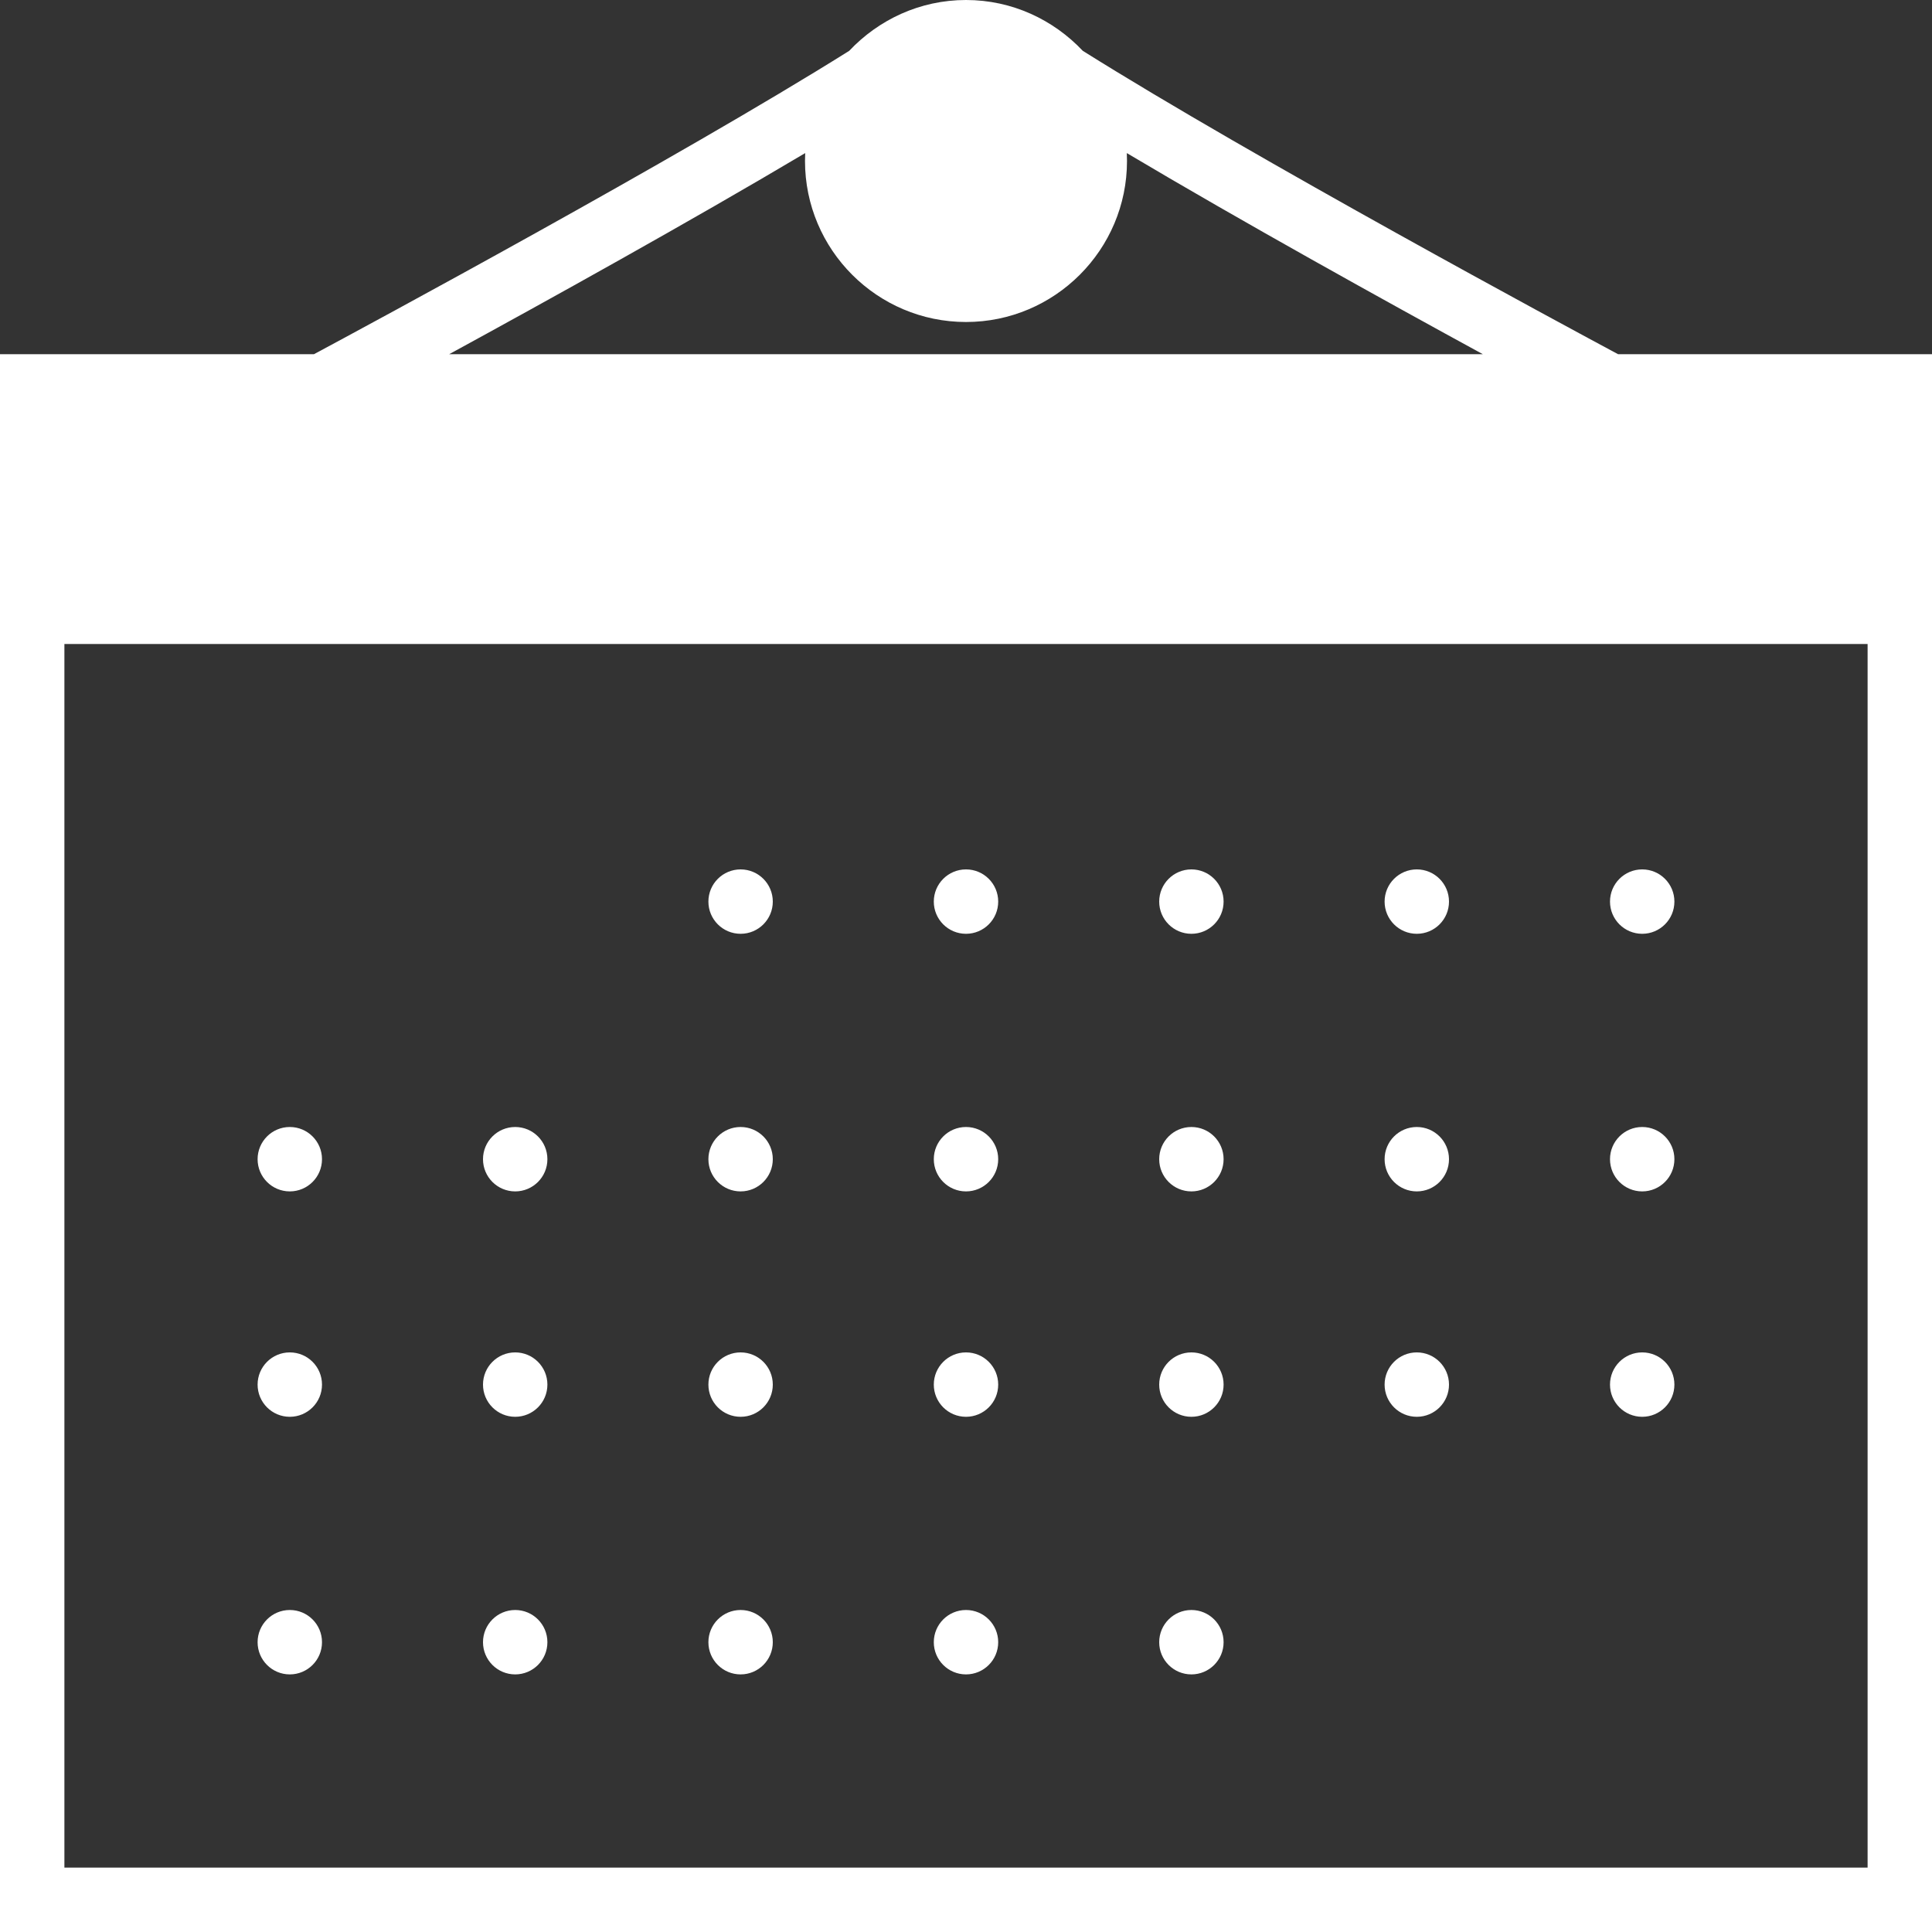 <?xml version="1.0" encoding="UTF-8" standalone="no"?>
<svg width="93px" height="93px" viewBox="0 0 93 93" version="1.1" xmlns="http://www.w3.org/2000/svg" xmlns:xlink="http://www.w3.org/1999/xlink">
    <rect x="0" y="0" width="93" height="93" fill="#333333" stroke="none"/>
    <!-- Generator: Sketch 42 (36781) - http://www.bohemiancoding.com/sketch -->
    <title>Group 26</title>
    <desc>Created with Sketch.</desc>
    <defs></defs>
    <g id="Page-1" stroke="none" stroke-width="1" fill="none" fill-rule="evenodd">
        <g id="Desktop-HD" transform="translate(-885, -17874)" fill="#FFFFFF">
            <g id="Group-26" transform="translate(885, 17874)">
                <path d="M77.888,17.05 C75.465,15.751 60.4,7.641 52.122,2.447 C50.708,0.949 48.718,0 46.5,0 C44.282,0 42.292,0.949 40.878,2.447 C32.598,7.64 17.535,15.751 15.113,17.05 L0,17.05 L0,93 L93,93 L93,17.05 L77.888,17.05 Z M38.759,7.369 C38.753,7.496 38.75,7.623 38.75,7.75 C38.75,12.023 42.227,15.5 46.5,15.5 C50.773,15.5 54.25,12.023 54.25,7.75 C54.25,7.623 54.247,7.496 54.241,7.369 C59.81,10.68 66.695,14.494 71.379,17.05 L21.621,17.05 C26.305,14.494 33.19,10.68 38.759,7.369 Z M3.1,89.9 L3.1,31 L89.9,31 L89.9,89.9 L3.1,89.9 Z" id="Shape"></path>
                <circle id="Oval" cx="35.65" cy="43.4" r="1.55"></circle>
                <circle id="Oval" cx="46.5" cy="43.4" r="1.55"></circle>
                <circle id="Oval" cx="57.35" cy="43.4" r="1.55"></circle>
                <ellipse id="Oval" cx="68.2" cy="43.4" rx="1.55" ry="1.55"></ellipse>
                <ellipse id="Oval" cx="79.05" cy="43.4" rx="1.55" ry="1.55"></ellipse>
                <ellipse id="Oval" cx="13.95" cy="55.8" rx="1.55" ry="1.55"></ellipse>
                <ellipse id="Oval" cx="24.8" cy="55.8" rx="1.55" ry="1.55"></ellipse>
                <ellipse id="Oval" cx="35.65" cy="55.8" rx="1.55" ry="1.55"></ellipse>
                <ellipse id="Oval" cx="46.5" cy="55.8" rx="1.55" ry="1.55"></ellipse>
                <ellipse id="Oval" cx="57.35" cy="55.8" rx="1.55" ry="1.55"></ellipse>
                <ellipse id="Oval" cx="68.2" cy="55.8" rx="1.55" ry="1.55"></ellipse>
                <circle id="Oval" cx="79.05" cy="55.8" r="1.55"></circle>
                <ellipse id="Oval" cx="13.95" cy="66.65" rx="1.55" ry="1.55"></ellipse>
                <ellipse id="Oval" cx="24.8" cy="66.65" rx="1.55" ry="1.55"></ellipse>
                <ellipse id="Oval" cx="35.65" cy="66.65" rx="1.55" ry="1.55"></ellipse>
                <ellipse id="Oval" cx="46.5" cy="66.65" rx="1.55" ry="1.55"></ellipse>
                <ellipse id="Oval" cx="57.35" cy="66.65" rx="1.55" ry="1.55"></ellipse>
                <ellipse id="Oval" cx="68.2" cy="66.65" rx="1.55" ry="1.55"></ellipse>
                <circle id="Oval" cx="79.05" cy="66.65" r="1.55"></circle>
                <ellipse id="Oval" cx="13.95" cy="79.05" rx="1.55" ry="1.55"></ellipse>
                <ellipse id="Oval" cx="24.8" cy="79.05" rx="1.55" ry="1.55"></ellipse>
                <ellipse id="Oval" cx="35.65" cy="79.05" rx="1.55" ry="1.55"></ellipse>
                <ellipse id="Oval" cx="46.5" cy="79.05" rx="1.55" ry="1.55"></ellipse>
                <ellipse id="Oval" cx="57.35" cy="79.05" rx="1.55" ry="1.55"></ellipse>
            </g>
        </g>
    </g>
</svg>